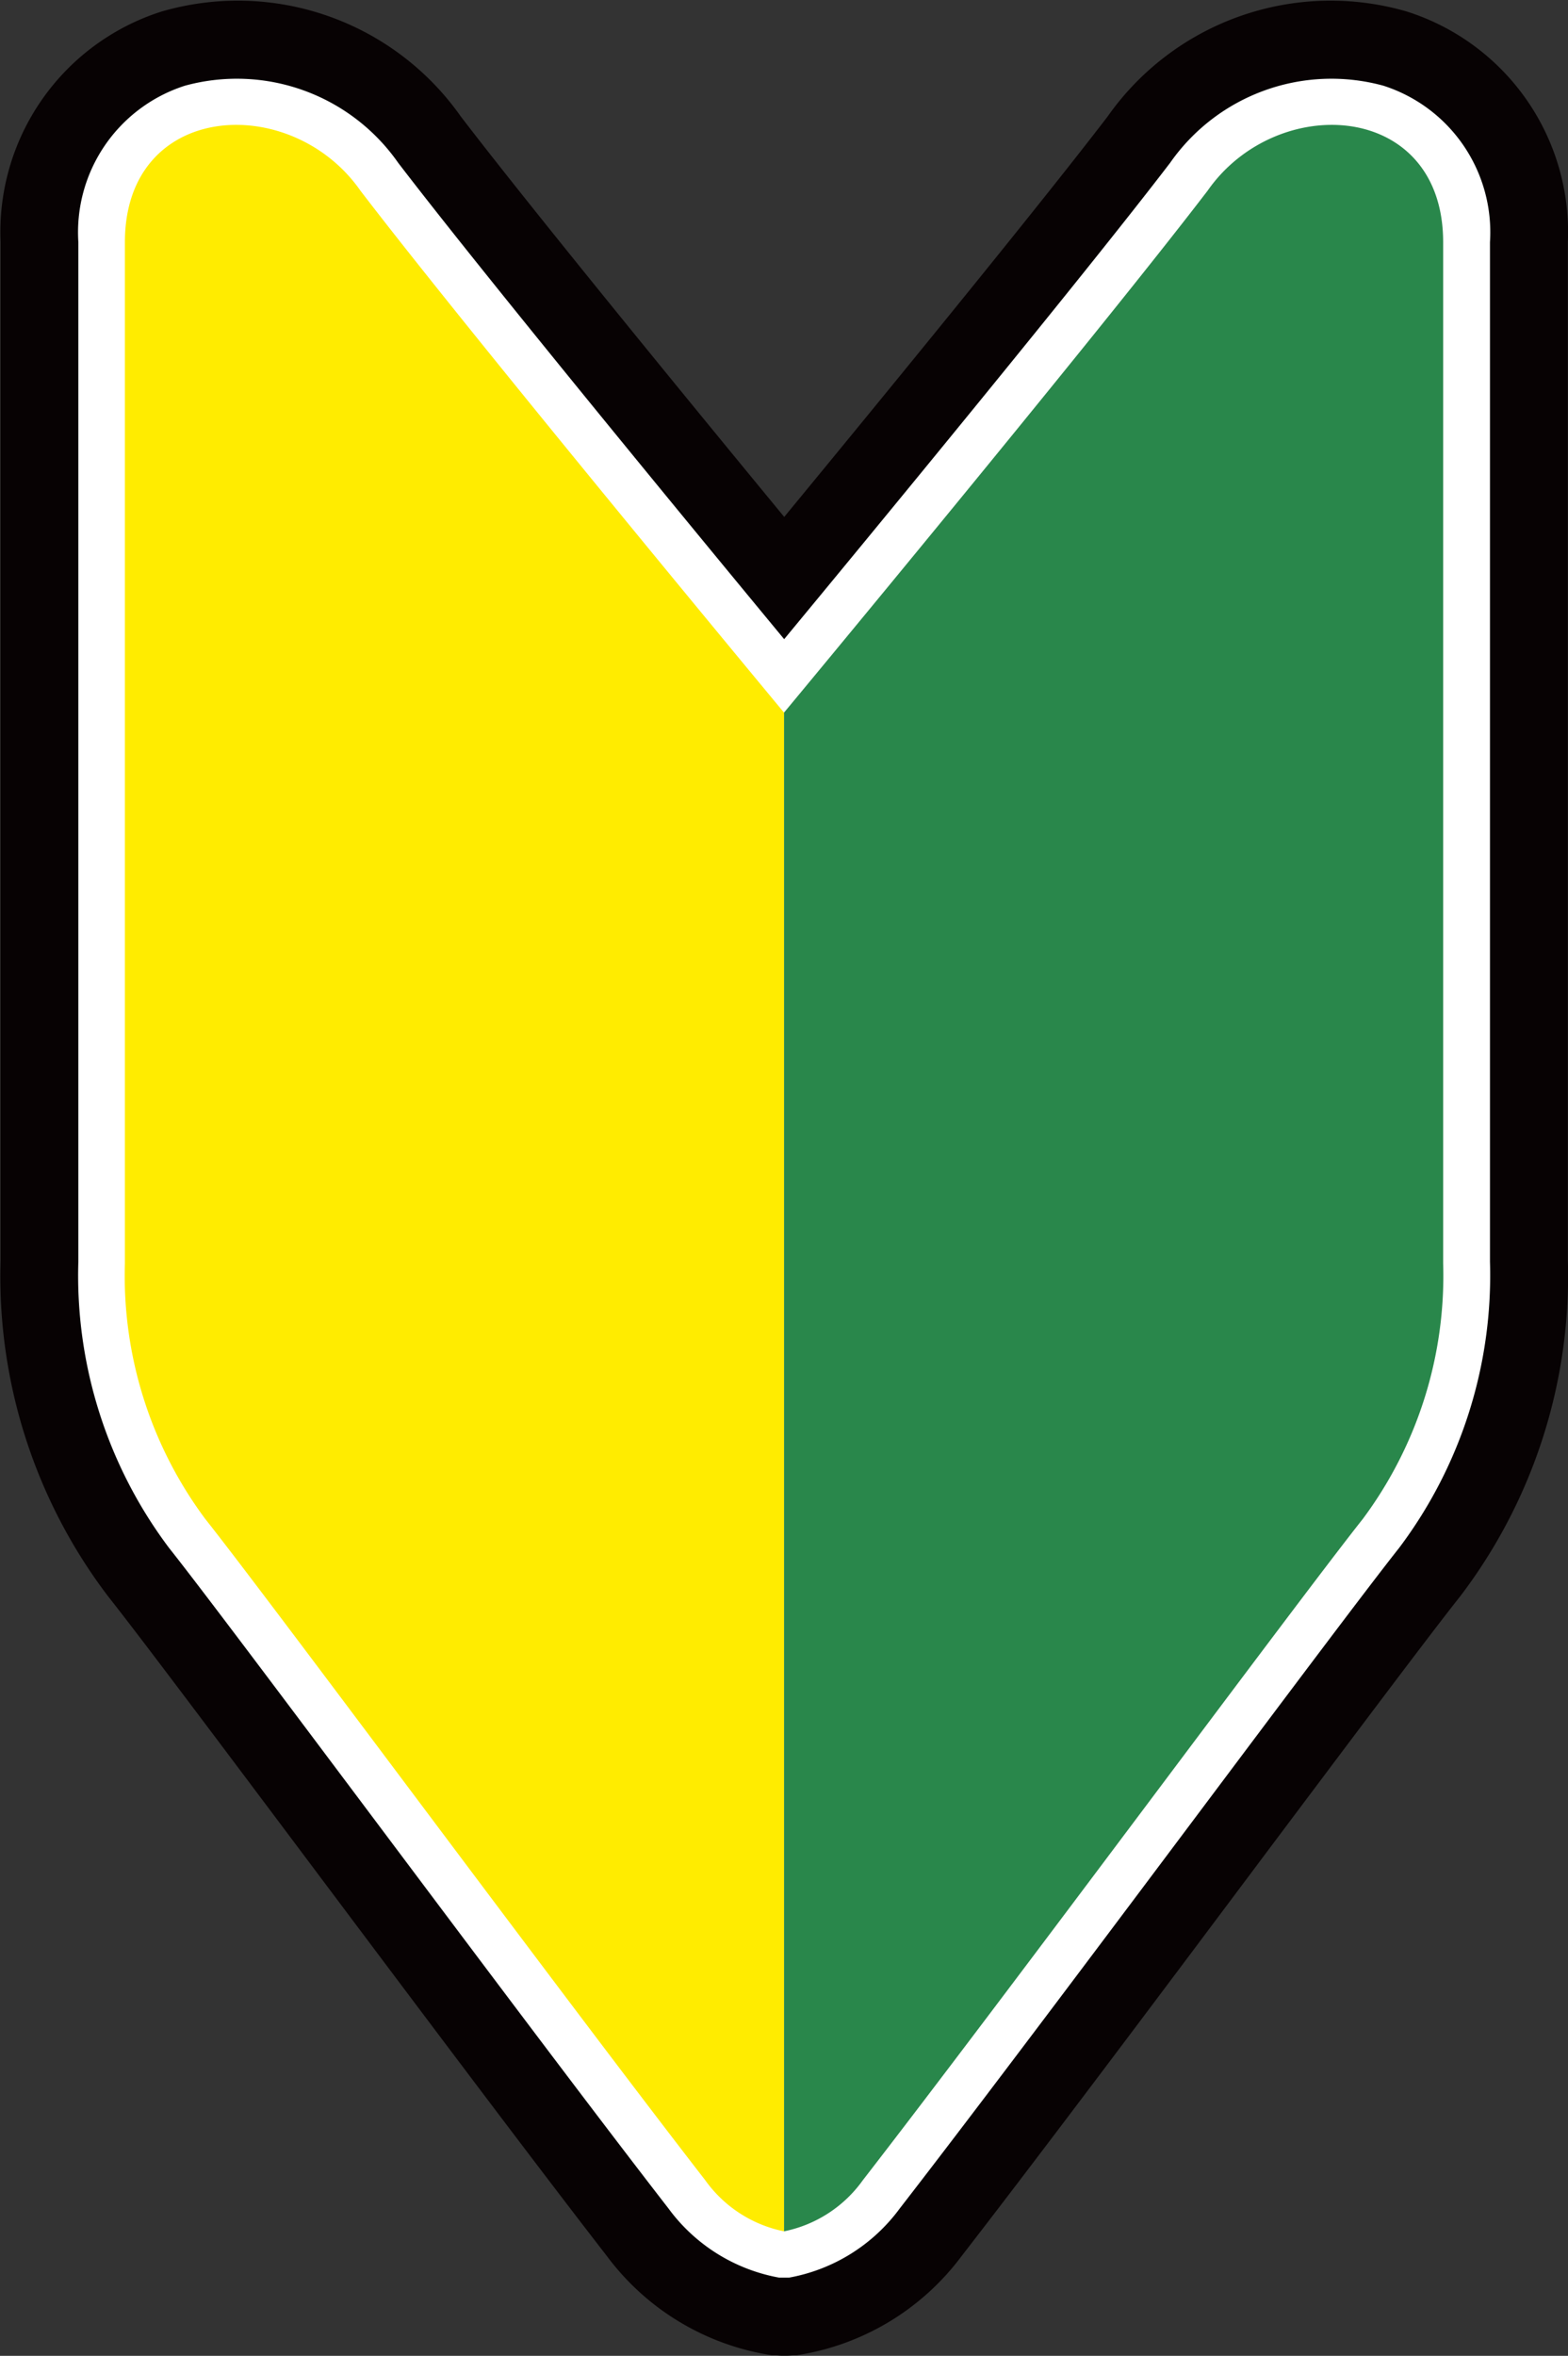 <svg xmlns="http://www.w3.org/2000/svg" width="29" height="43.555" viewBox="0 0 29 43.555"><rect x="0" y="0" width="29" height="43.555" fill="#333333" stroke="none"/><g transform="translate(-278.203 -83.237)"><g transform="translate(278.203 83.237)"><path d="M307.2,106.53V87.714a4.276,4.276,0,0,0-2.978-4.264,5.043,5.043,0,0,0-5.536,1.944c-1.338,1.745-4.137,5.164-5.979,7.4-1.843-2.237-4.641-5.655-5.979-7.4a5.043,5.043,0,0,0-5.536-1.944,4.276,4.276,0,0,0-2.978,4.264V106.53a9.768,9.768,0,0,0,1.987,6.219c.568.716,2.1,2.759,3.722,4.921,1.911,2.548,4.076,5.435,5.507,7.281a4.686,4.686,0,0,0,3.046,1.83l.054,0c.046,0,.091.008.137.008h.081c.046,0,.092-.005.137-.008l.054,0a4.688,4.688,0,0,0,3.046-1.83c1.43-1.845,3.594-4.731,5.5-7.277,1.623-2.164,3.156-4.209,3.725-4.925A9.769,9.769,0,0,0,307.2,106.53Z" transform="translate(-278.203 -83.237)" fill="#070203"/><path d="M318.5,119.332V100.48a2.845,2.845,0,0,0-1.97-2.891,3.64,3.64,0,0,0-3.946,1.426c-1.658,2.165-5.572,6.913-7.138,8.806-1.566-1.893-5.48-6.642-7.138-8.806a3.64,3.64,0,0,0-3.946-1.426,2.845,2.845,0,0,0-1.97,2.891v18.852a8.381,8.381,0,0,0,1.675,5.287c.58.731,2.047,2.687,3.746,4.952,1.907,2.543,4.069,5.426,5.493,7.263a3.259,3.259,0,0,0,2.047,1.279l.043,0,.034,0h.03l.034,0,.043,0a3.26,3.26,0,0,0,2.047-1.279c1.423-1.836,3.584-4.717,5.49-7.259,1.7-2.267,3.168-4.224,3.748-4.956A8.381,8.381,0,0,0,318.5,119.332Z" transform="translate(-290.943 -96.004)" fill="#fff"/></g><g transform="translate(280.508 85.545)"><path d="M313.083,144.894V116.815s-5.722-6.89-7.834-9.649c-1.278-1.83-4.356-1.66-4.356.954V127a7.528,7.528,0,0,0,1.488,4.726c1.25,1.576,6.567,8.768,9.245,12.223A2.365,2.365,0,0,0,313.083,144.894Z" transform="translate(-300.888 -105.949)" fill="#ffec00"/><path d="M420.945,144.894V116.815s5.722-6.89,7.834-9.649c1.278-1.83,4.356-1.66,4.356.954V127a7.529,7.529,0,0,1-1.488,4.726c-1.25,1.576-6.567,8.768-9.245,12.223A2.366,2.366,0,0,1,420.945,144.894Z" transform="translate(-408.749 -105.949)" fill="#29874b"/></g></g></svg>